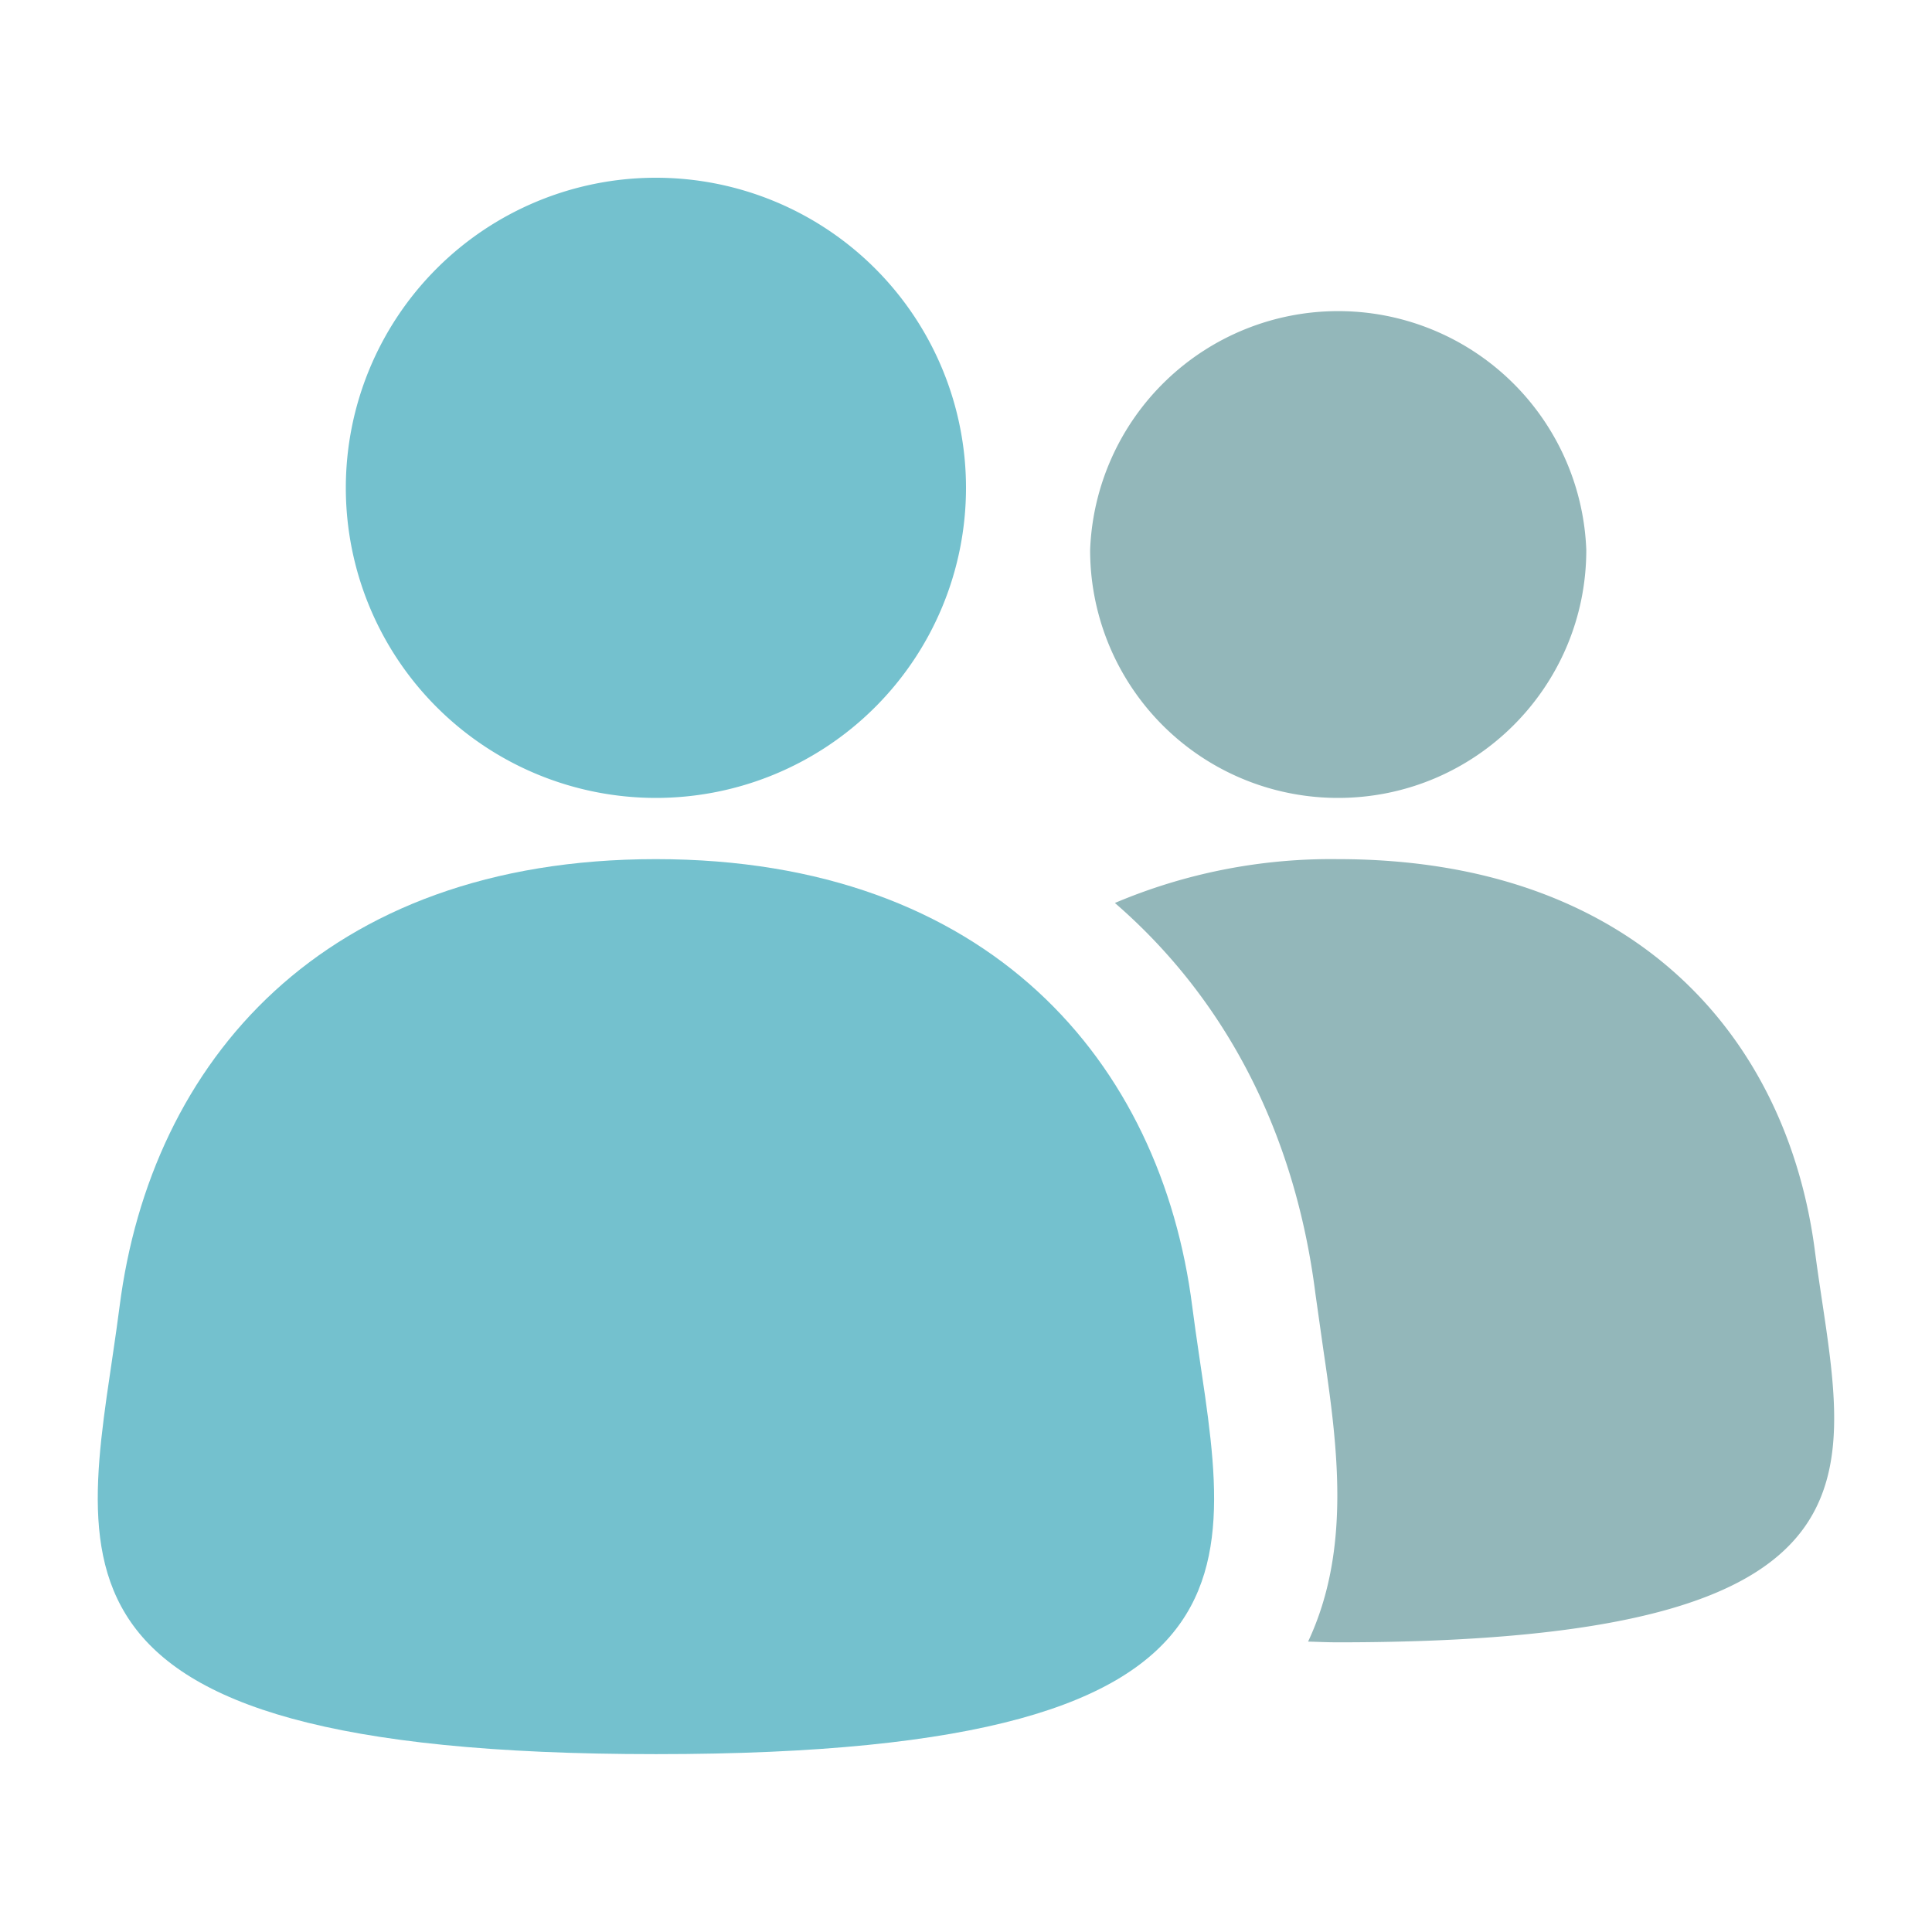 <svg t="1761820960830" class="icon" viewBox="0 0 1024 1024" version="1.1" xmlns="http://www.w3.org/2000/svg" p-id="49945" width="200" height="200"><path d="M347.648 455.36c-176.576 0-267.776 107.52-284.288 237.248-16.704 129.6-62.08 237.12 284.288 237.12 346.496 0 300.992-107.52 284.288-237.12-16.448-129.728-107.712-237.248-284.288-237.248z" fill="#74C1CE" p-id="49946"></path><path d="M961.92 662.912c-14.784-113.536-95.872-207.552-252.864-207.552a293.76 293.76 0 0 0-118.144 23.232c57.6 49.856 95.36 120.384 106.304 207.232l4.096 28.928c7.424 50.432 15.232 105.92-8 155.328 5.44 0.128 10.112 0.384 15.744 0.384 308.032 0 267.648-94.08 252.864-207.552z" fill="#93B7BA" p-id="49947"></path><path d="M347.584 422.912a164.352 164.352 0 1 0 0.128-328.704 164.352 164.352 0 0 0-0.128 328.704z" fill="#74C1CE" p-id="49948"></path><path d="M709.184 422.912c72.64 0 131.584-58.88 131.584-131.456a131.584 131.584 0 0 0-262.976 0 131.328 131.328 0 0 0 131.392 131.456z" fill="#93B7BA" p-id="49949"></path></svg>